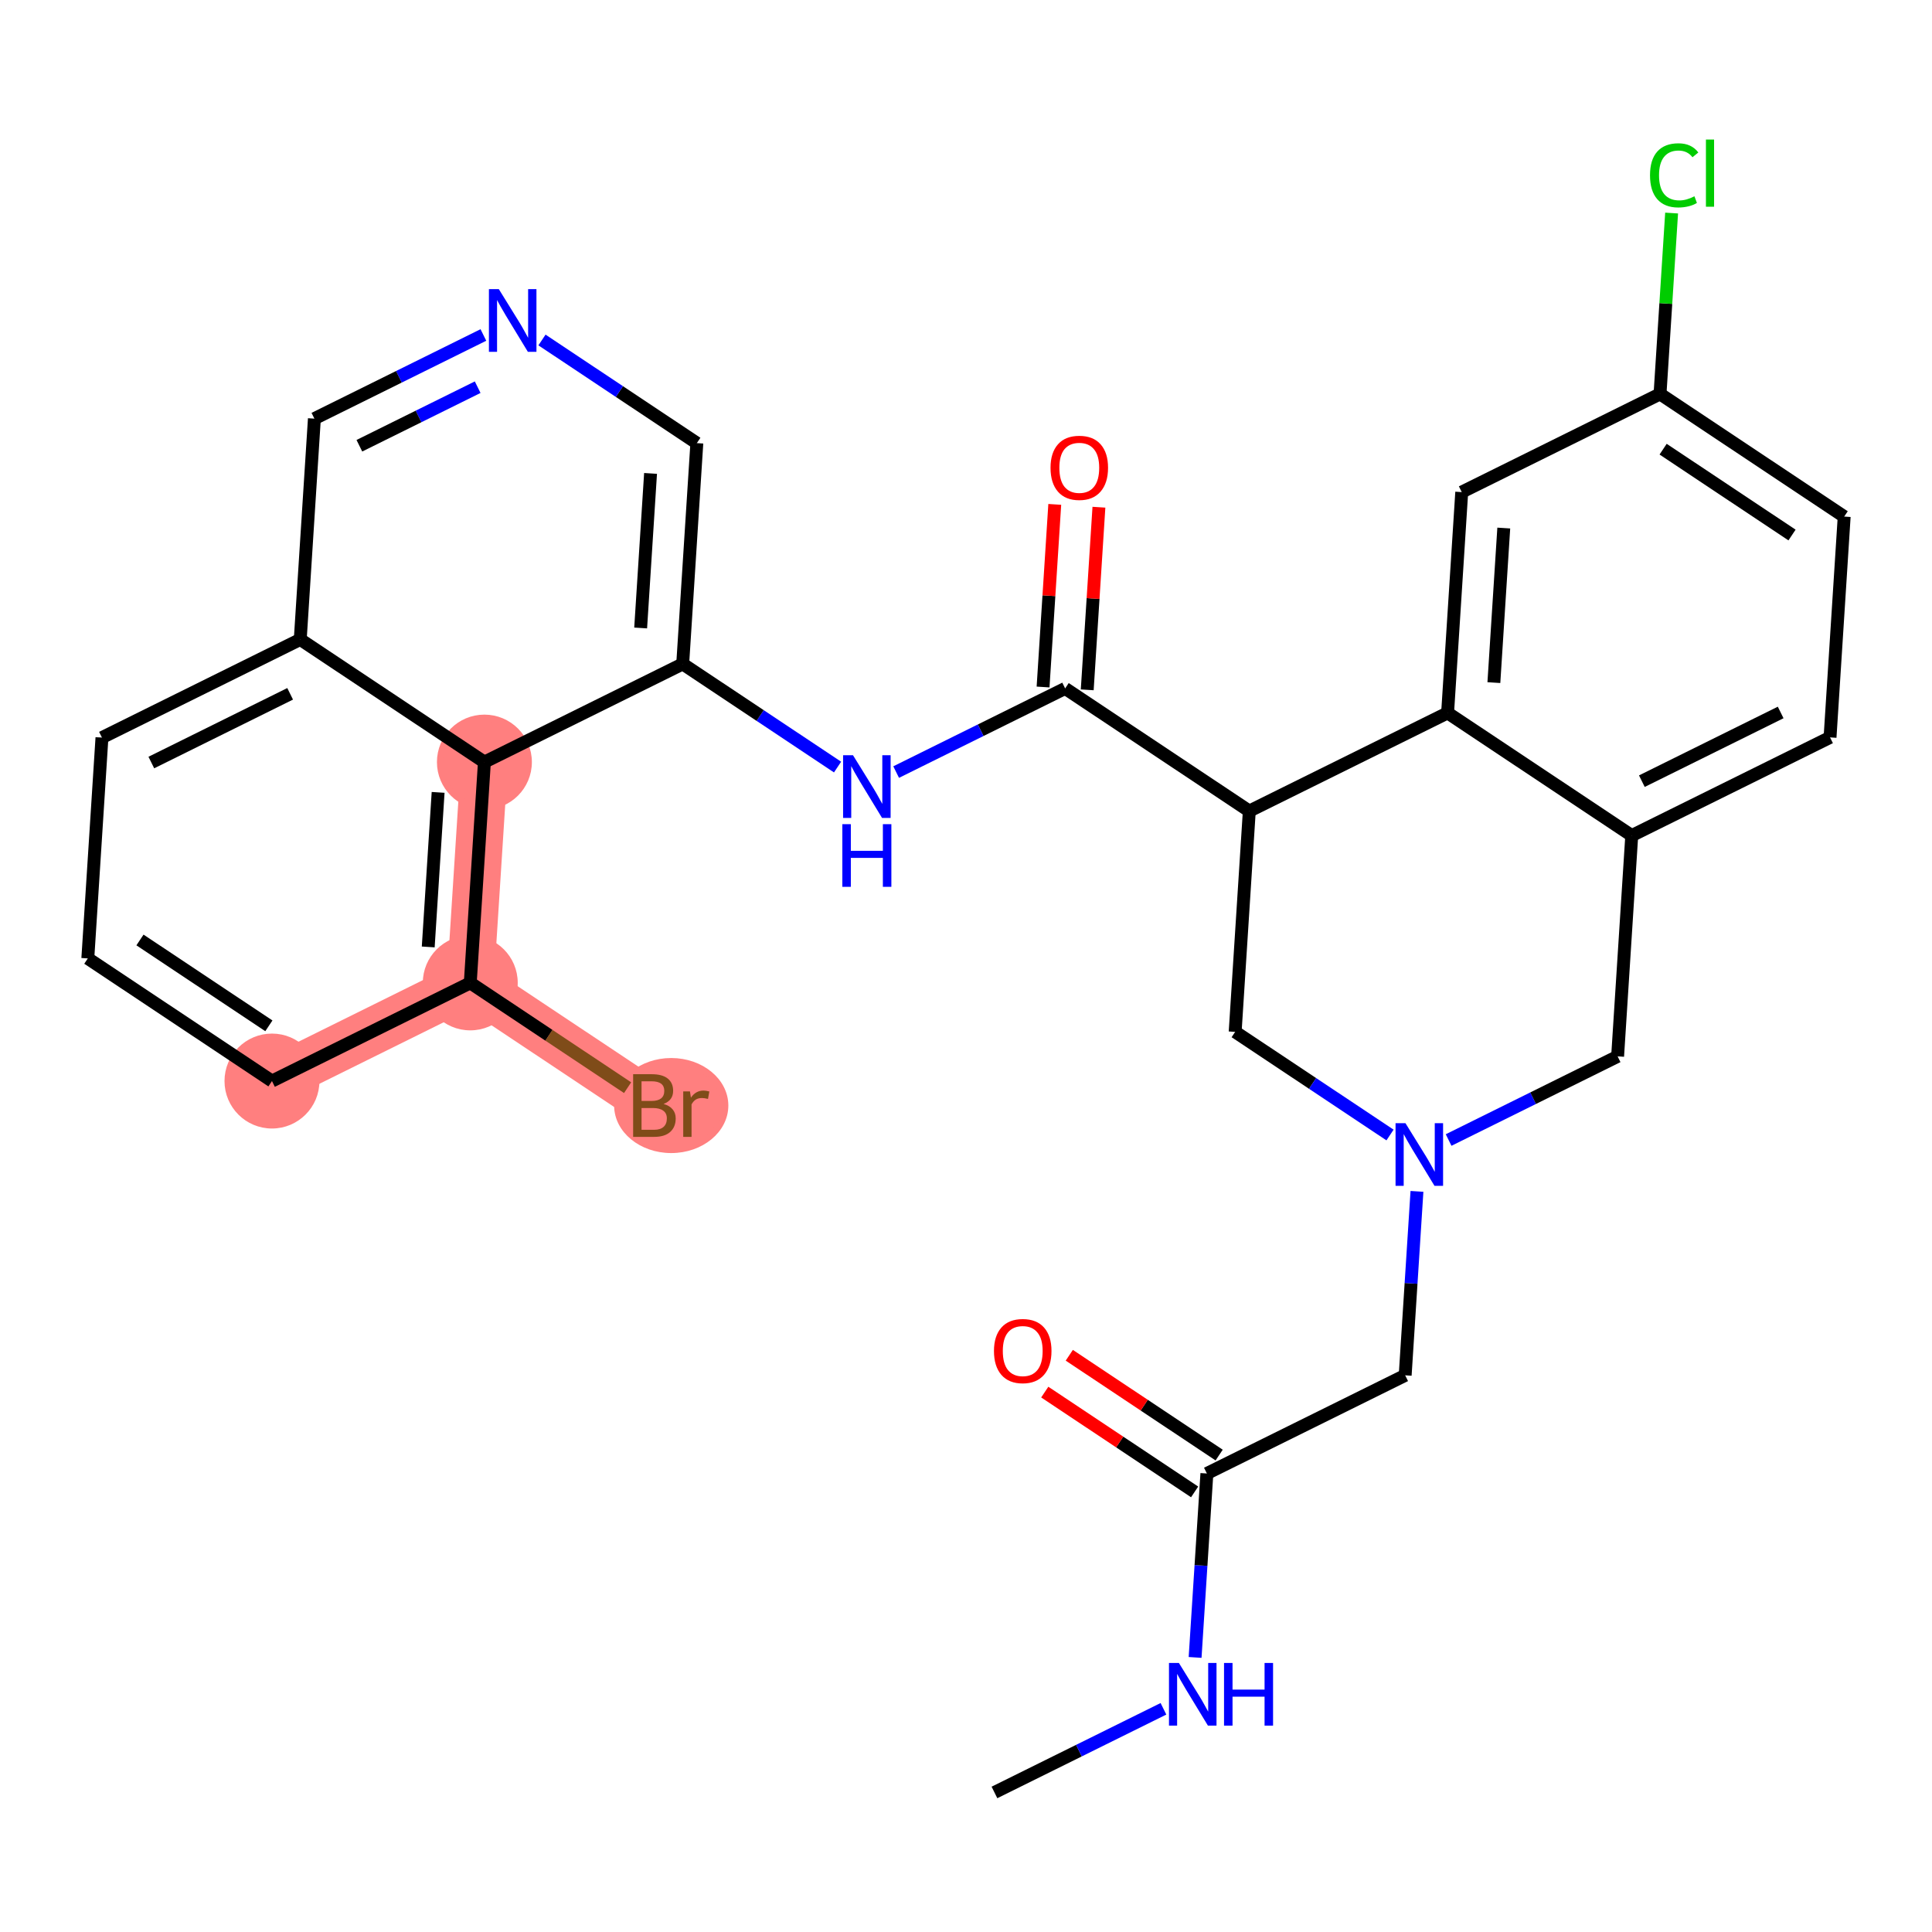 <?xml version='1.0' encoding='iso-8859-1'?>
<svg version='1.1' baseProfile='full'
              xmlns='http://www.w3.org/2000/svg'
                      xmlns:rdkit='http://www.rdkit.org/xml'
                      xmlns:xlink='http://www.w3.org/1999/xlink'
                  xml:space='preserve'
width='300px' height='300px' viewBox='0 0 300 300'>
<!-- END OF HEADER -->
<rect style='opacity:1.0;fill:#FFFFFF;stroke:none' width='300' height='300' x='0' y='0'> </rect>
<rect style='opacity:1.0;fill:#FFFFFF;stroke:none' width='300' height='300' x='0' y='0'> </rect>
<path d='M 42.232,167.865 L 73.023,152.623' style='fill:none;fill-rule:evenodd;stroke:#FF7F7F;stroke-width:7.3px;stroke-linecap:butt;stroke-linejoin:miter;stroke-opacity:1' />
<path d='M 73.023,152.623 L 101.618,171.668' style='fill:none;fill-rule:evenodd;stroke:#FF7F7F;stroke-width:7.3px;stroke-linecap:butt;stroke-linejoin:miter;stroke-opacity:1' />
<path d='M 73.023,152.623 L 75.218,118.337' style='fill:none;fill-rule:evenodd;stroke:#FF7F7F;stroke-width:7.3px;stroke-linecap:butt;stroke-linejoin:miter;stroke-opacity:1' />
<ellipse cx='42.232' cy='167.865' rx='6.871' ry='6.871'  style='fill:#FF7F7F;fill-rule:evenodd;stroke:#FF7F7F;stroke-width:1.0px;stroke-linecap:butt;stroke-linejoin:miter;stroke-opacity:1' />
<ellipse cx='73.023' cy='152.623' rx='6.871' ry='6.871'  style='fill:#FF7F7F;fill-rule:evenodd;stroke:#FF7F7F;stroke-width:1.0px;stroke-linecap:butt;stroke-linejoin:miter;stroke-opacity:1' />
<ellipse cx='104.229' cy='171.668' rx='8.367' ry='6.88'  style='fill:#FF7F7F;fill-rule:evenodd;stroke:#FF7F7F;stroke-width:1.0px;stroke-linecap:butt;stroke-linejoin:miter;stroke-opacity:1' />
<ellipse cx='75.218' cy='118.337' rx='6.871' ry='6.871'  style='fill:#FF7F7F;fill-rule:evenodd;stroke:#FF7F7F;stroke-width:1.0px;stroke-linecap:butt;stroke-linejoin:miter;stroke-opacity:1' />
<path class='bond-0 atom-0 atom-1' d='M 154.418,278.331 L 167.539,271.836' style='fill:none;fill-rule:evenodd;stroke:#000000;stroke-width:2.0px;stroke-linecap:butt;stroke-linejoin:miter;stroke-opacity:1' />
<path class='bond-0 atom-0 atom-1' d='M 167.539,271.836 L 180.66,265.341' style='fill:none;fill-rule:evenodd;stroke:#0000FF;stroke-width:2.0px;stroke-linecap:butt;stroke-linejoin:miter;stroke-opacity:1' />
<path class='bond-1 atom-1 atom-2' d='M 185.575,257.365 L 186.49,243.084' style='fill:none;fill-rule:evenodd;stroke:#0000FF;stroke-width:2.0px;stroke-linecap:butt;stroke-linejoin:miter;stroke-opacity:1' />
<path class='bond-1 atom-1 atom-2' d='M 186.49,243.084 L 187.404,228.802' style='fill:none;fill-rule:evenodd;stroke:#000000;stroke-width:2.0px;stroke-linecap:butt;stroke-linejoin:miter;stroke-opacity:1' />
<path class='bond-2 atom-2 atom-3' d='M 189.309,225.943 L 177.674,218.194' style='fill:none;fill-rule:evenodd;stroke:#000000;stroke-width:2.0px;stroke-linecap:butt;stroke-linejoin:miter;stroke-opacity:1' />
<path class='bond-2 atom-2 atom-3' d='M 177.674,218.194 L 166.039,210.445' style='fill:none;fill-rule:evenodd;stroke:#FF0000;stroke-width:2.0px;stroke-linecap:butt;stroke-linejoin:miter;stroke-opacity:1' />
<path class='bond-2 atom-2 atom-3' d='M 185.5,231.662 L 173.865,223.913' style='fill:none;fill-rule:evenodd;stroke:#000000;stroke-width:2.0px;stroke-linecap:butt;stroke-linejoin:miter;stroke-opacity:1' />
<path class='bond-2 atom-2 atom-3' d='M 173.865,223.913 L 162.23,216.164' style='fill:none;fill-rule:evenodd;stroke:#FF0000;stroke-width:2.0px;stroke-linecap:butt;stroke-linejoin:miter;stroke-opacity:1' />
<path class='bond-3 atom-2 atom-4' d='M 187.404,228.802 L 218.195,213.56' style='fill:none;fill-rule:evenodd;stroke:#000000;stroke-width:2.0px;stroke-linecap:butt;stroke-linejoin:miter;stroke-opacity:1' />
<path class='bond-4 atom-4 atom-5' d='M 218.195,213.56 L 219.11,199.279' style='fill:none;fill-rule:evenodd;stroke:#000000;stroke-width:2.0px;stroke-linecap:butt;stroke-linejoin:miter;stroke-opacity:1' />
<path class='bond-4 atom-4 atom-5' d='M 219.11,199.279 L 220.024,184.997' style='fill:none;fill-rule:evenodd;stroke:#0000FF;stroke-width:2.0px;stroke-linecap:butt;stroke-linejoin:miter;stroke-opacity:1' />
<path class='bond-5 atom-5 atom-6' d='M 224.94,177.022 L 238.061,170.527' style='fill:none;fill-rule:evenodd;stroke:#0000FF;stroke-width:2.0px;stroke-linecap:butt;stroke-linejoin:miter;stroke-opacity:1' />
<path class='bond-5 atom-5 atom-6' d='M 238.061,170.527 L 251.182,164.031' style='fill:none;fill-rule:evenodd;stroke:#000000;stroke-width:2.0px;stroke-linecap:butt;stroke-linejoin:miter;stroke-opacity:1' />
<path class='bond-29 atom-29 atom-5' d='M 191.795,160.229 L 203.819,168.236' style='fill:none;fill-rule:evenodd;stroke:#000000;stroke-width:2.0px;stroke-linecap:butt;stroke-linejoin:miter;stroke-opacity:1' />
<path class='bond-29 atom-29 atom-5' d='M 203.819,168.236 L 215.842,176.244' style='fill:none;fill-rule:evenodd;stroke:#0000FF;stroke-width:2.0px;stroke-linecap:butt;stroke-linejoin:miter;stroke-opacity:1' />
<path class='bond-6 atom-6 atom-7' d='M 251.182,164.031 L 253.377,129.745' style='fill:none;fill-rule:evenodd;stroke:#000000;stroke-width:2.0px;stroke-linecap:butt;stroke-linejoin:miter;stroke-opacity:1' />
<path class='bond-7 atom-7 atom-8' d='M 253.377,129.745 L 284.168,114.503' style='fill:none;fill-rule:evenodd;stroke:#000000;stroke-width:2.0px;stroke-linecap:butt;stroke-linejoin:miter;stroke-opacity:1' />
<path class='bond-7 atom-7 atom-8' d='M 254.947,121.3 L 276.501,110.631' style='fill:none;fill-rule:evenodd;stroke:#000000;stroke-width:2.0px;stroke-linecap:butt;stroke-linejoin:miter;stroke-opacity:1' />
<path class='bond-30 atom-13 atom-7' d='M 224.782,110.7 L 253.377,129.745' style='fill:none;fill-rule:evenodd;stroke:#000000;stroke-width:2.0px;stroke-linecap:butt;stroke-linejoin:miter;stroke-opacity:1' />
<path class='bond-8 atom-8 atom-9' d='M 284.168,114.503 L 286.364,80.216' style='fill:none;fill-rule:evenodd;stroke:#000000;stroke-width:2.0px;stroke-linecap:butt;stroke-linejoin:miter;stroke-opacity:1' />
<path class='bond-9 atom-9 atom-10' d='M 286.364,80.216 L 257.768,61.171' style='fill:none;fill-rule:evenodd;stroke:#000000;stroke-width:2.0px;stroke-linecap:butt;stroke-linejoin:miter;stroke-opacity:1' />
<path class='bond-9 atom-9 atom-10' d='M 278.265,83.078 L 258.249,69.747' style='fill:none;fill-rule:evenodd;stroke:#000000;stroke-width:2.0px;stroke-linecap:butt;stroke-linejoin:miter;stroke-opacity:1' />
<path class='bond-10 atom-10 atom-11' d='M 257.768,61.171 L 258.668,47.127' style='fill:none;fill-rule:evenodd;stroke:#000000;stroke-width:2.0px;stroke-linecap:butt;stroke-linejoin:miter;stroke-opacity:1' />
<path class='bond-10 atom-10 atom-11' d='M 258.668,47.127 L 259.567,33.083' style='fill:none;fill-rule:evenodd;stroke:#00CC00;stroke-width:2.0px;stroke-linecap:butt;stroke-linejoin:miter;stroke-opacity:1' />
<path class='bond-11 atom-10 atom-12' d='M 257.768,61.171 L 226.977,76.413' style='fill:none;fill-rule:evenodd;stroke:#000000;stroke-width:2.0px;stroke-linecap:butt;stroke-linejoin:miter;stroke-opacity:1' />
<path class='bond-12 atom-12 atom-13' d='M 226.977,76.413 L 224.782,110.7' style='fill:none;fill-rule:evenodd;stroke:#000000;stroke-width:2.0px;stroke-linecap:butt;stroke-linejoin:miter;stroke-opacity:1' />
<path class='bond-12 atom-12 atom-13' d='M 233.505,81.995 L 231.968,105.996' style='fill:none;fill-rule:evenodd;stroke:#000000;stroke-width:2.0px;stroke-linecap:butt;stroke-linejoin:miter;stroke-opacity:1' />
<path class='bond-13 atom-13 atom-14' d='M 224.782,110.7 L 193.991,125.942' style='fill:none;fill-rule:evenodd;stroke:#000000;stroke-width:2.0px;stroke-linecap:butt;stroke-linejoin:miter;stroke-opacity:1' />
<path class='bond-14 atom-14 atom-15' d='M 193.991,125.942 L 165.395,106.897' style='fill:none;fill-rule:evenodd;stroke:#000000;stroke-width:2.0px;stroke-linecap:butt;stroke-linejoin:miter;stroke-opacity:1' />
<path class='bond-28 atom-14 atom-29' d='M 193.991,125.942 L 191.795,160.229' style='fill:none;fill-rule:evenodd;stroke:#000000;stroke-width:2.0px;stroke-linecap:butt;stroke-linejoin:miter;stroke-opacity:1' />
<path class='bond-15 atom-15 atom-16' d='M 168.824,107.117 L 169.732,92.939' style='fill:none;fill-rule:evenodd;stroke:#000000;stroke-width:2.0px;stroke-linecap:butt;stroke-linejoin:miter;stroke-opacity:1' />
<path class='bond-15 atom-15 atom-16' d='M 169.732,92.939 L 170.64,78.76' style='fill:none;fill-rule:evenodd;stroke:#FF0000;stroke-width:2.0px;stroke-linecap:butt;stroke-linejoin:miter;stroke-opacity:1' />
<path class='bond-15 atom-15 atom-16' d='M 161.967,106.678 L 162.875,92.499' style='fill:none;fill-rule:evenodd;stroke:#000000;stroke-width:2.0px;stroke-linecap:butt;stroke-linejoin:miter;stroke-opacity:1' />
<path class='bond-15 atom-15 atom-16' d='M 162.875,92.499 L 163.783,78.321' style='fill:none;fill-rule:evenodd;stroke:#FF0000;stroke-width:2.0px;stroke-linecap:butt;stroke-linejoin:miter;stroke-opacity:1' />
<path class='bond-16 atom-15 atom-17' d='M 165.395,106.897 L 152.274,113.392' style='fill:none;fill-rule:evenodd;stroke:#000000;stroke-width:2.0px;stroke-linecap:butt;stroke-linejoin:miter;stroke-opacity:1' />
<path class='bond-16 atom-15 atom-17' d='M 152.274,113.392 L 139.153,119.888' style='fill:none;fill-rule:evenodd;stroke:#0000FF;stroke-width:2.0px;stroke-linecap:butt;stroke-linejoin:miter;stroke-opacity:1' />
<path class='bond-17 atom-17 atom-18' d='M 130.056,119.11 L 118.032,111.102' style='fill:none;fill-rule:evenodd;stroke:#0000FF;stroke-width:2.0px;stroke-linecap:butt;stroke-linejoin:miter;stroke-opacity:1' />
<path class='bond-17 atom-17 atom-18' d='M 118.032,111.102 L 106.009,103.095' style='fill:none;fill-rule:evenodd;stroke:#000000;stroke-width:2.0px;stroke-linecap:butt;stroke-linejoin:miter;stroke-opacity:1' />
<path class='bond-18 atom-18 atom-19' d='M 106.009,103.095 L 108.205,68.808' style='fill:none;fill-rule:evenodd;stroke:#000000;stroke-width:2.0px;stroke-linecap:butt;stroke-linejoin:miter;stroke-opacity:1' />
<path class='bond-18 atom-18 atom-19' d='M 99.481,97.512 L 101.018,73.512' style='fill:none;fill-rule:evenodd;stroke:#000000;stroke-width:2.0px;stroke-linecap:butt;stroke-linejoin:miter;stroke-opacity:1' />
<path class='bond-31 atom-28 atom-18' d='M 75.218,118.337 L 106.009,103.095' style='fill:none;fill-rule:evenodd;stroke:#000000;stroke-width:2.0px;stroke-linecap:butt;stroke-linejoin:miter;stroke-opacity:1' />
<path class='bond-19 atom-19 atom-20' d='M 108.205,68.808 L 96.181,60.8' style='fill:none;fill-rule:evenodd;stroke:#000000;stroke-width:2.0px;stroke-linecap:butt;stroke-linejoin:miter;stroke-opacity:1' />
<path class='bond-19 atom-19 atom-20' d='M 96.181,60.8 L 84.158,52.793' style='fill:none;fill-rule:evenodd;stroke:#0000FF;stroke-width:2.0px;stroke-linecap:butt;stroke-linejoin:miter;stroke-opacity:1' />
<path class='bond-20 atom-20 atom-21' d='M 75.06,52.015 L 61.939,58.51' style='fill:none;fill-rule:evenodd;stroke:#0000FF;stroke-width:2.0px;stroke-linecap:butt;stroke-linejoin:miter;stroke-opacity:1' />
<path class='bond-20 atom-20 atom-21' d='M 61.939,58.51 L 48.818,65.005' style='fill:none;fill-rule:evenodd;stroke:#000000;stroke-width:2.0px;stroke-linecap:butt;stroke-linejoin:miter;stroke-opacity:1' />
<path class='bond-20 atom-20 atom-21' d='M 74.172,60.122 L 64.988,64.668' style='fill:none;fill-rule:evenodd;stroke:#0000FF;stroke-width:2.0px;stroke-linecap:butt;stroke-linejoin:miter;stroke-opacity:1' />
<path class='bond-20 atom-20 atom-21' d='M 64.988,64.668 L 55.803,69.215' style='fill:none;fill-rule:evenodd;stroke:#000000;stroke-width:2.0px;stroke-linecap:butt;stroke-linejoin:miter;stroke-opacity:1' />
<path class='bond-21 atom-21 atom-22' d='M 48.818,65.005 L 46.623,99.292' style='fill:none;fill-rule:evenodd;stroke:#000000;stroke-width:2.0px;stroke-linecap:butt;stroke-linejoin:miter;stroke-opacity:1' />
<path class='bond-22 atom-22 atom-23' d='M 46.623,99.292 L 15.832,114.534' style='fill:none;fill-rule:evenodd;stroke:#000000;stroke-width:2.0px;stroke-linecap:butt;stroke-linejoin:miter;stroke-opacity:1' />
<path class='bond-22 atom-22 atom-23' d='M 45.053,107.736 L 23.499,118.406' style='fill:none;fill-rule:evenodd;stroke:#000000;stroke-width:2.0px;stroke-linecap:butt;stroke-linejoin:miter;stroke-opacity:1' />
<path class='bond-32 atom-28 atom-22' d='M 75.218,118.337 L 46.623,99.292' style='fill:none;fill-rule:evenodd;stroke:#000000;stroke-width:2.0px;stroke-linecap:butt;stroke-linejoin:miter;stroke-opacity:1' />
<path class='bond-23 atom-23 atom-24' d='M 15.832,114.534 L 13.636,148.821' style='fill:none;fill-rule:evenodd;stroke:#000000;stroke-width:2.0px;stroke-linecap:butt;stroke-linejoin:miter;stroke-opacity:1' />
<path class='bond-24 atom-24 atom-25' d='M 13.636,148.821 L 42.232,167.865' style='fill:none;fill-rule:evenodd;stroke:#000000;stroke-width:2.0px;stroke-linecap:butt;stroke-linejoin:miter;stroke-opacity:1' />
<path class='bond-24 atom-24 atom-25' d='M 21.735,145.958 L 41.751,159.289' style='fill:none;fill-rule:evenodd;stroke:#000000;stroke-width:2.0px;stroke-linecap:butt;stroke-linejoin:miter;stroke-opacity:1' />
<path class='bond-25 atom-25 atom-26' d='M 42.232,167.865 L 73.023,152.623' style='fill:none;fill-rule:evenodd;stroke:#000000;stroke-width:2.0px;stroke-linecap:butt;stroke-linejoin:miter;stroke-opacity:1' />
<path class='bond-26 atom-26 atom-27' d='M 73.023,152.623 L 85.238,160.759' style='fill:none;fill-rule:evenodd;stroke:#000000;stroke-width:2.0px;stroke-linecap:butt;stroke-linejoin:miter;stroke-opacity:1' />
<path class='bond-26 atom-26 atom-27' d='M 85.238,160.759 L 97.454,168.895' style='fill:none;fill-rule:evenodd;stroke:#7F4C19;stroke-width:2.0px;stroke-linecap:butt;stroke-linejoin:miter;stroke-opacity:1' />
<path class='bond-27 atom-26 atom-28' d='M 73.023,152.623 L 75.218,118.337' style='fill:none;fill-rule:evenodd;stroke:#000000;stroke-width:2.0px;stroke-linecap:butt;stroke-linejoin:miter;stroke-opacity:1' />
<path class='bond-27 atom-26 atom-28' d='M 66.495,147.041 L 68.031,123.04' style='fill:none;fill-rule:evenodd;stroke:#000000;stroke-width:2.0px;stroke-linecap:butt;stroke-linejoin:miter;stroke-opacity:1' />
<path  class='atom-1' d='M 183.058 258.224
L 186.246 263.377
Q 186.563 263.886, 187.071 264.807
Q 187.58 265.727, 187.607 265.782
L 187.607 258.224
L 188.899 258.224
L 188.899 267.954
L 187.566 267.954
L 184.144 262.319
Q 183.745 261.66, 183.319 260.904
Q 182.907 260.148, 182.783 259.914
L 182.783 267.954
L 181.519 267.954
L 181.519 258.224
L 183.058 258.224
' fill='#0000FF'/>
<path  class='atom-1' d='M 190.067 258.224
L 191.386 258.224
L 191.386 262.36
L 196.361 262.36
L 196.361 258.224
L 197.68 258.224
L 197.68 267.954
L 196.361 267.954
L 196.361 263.46
L 191.386 263.46
L 191.386 267.954
L 190.067 267.954
L 190.067 258.224
' fill='#0000FF'/>
<path  class='atom-3' d='M 154.343 209.785
Q 154.343 207.449, 155.497 206.143
Q 156.651 204.838, 158.809 204.838
Q 160.967 204.838, 162.121 206.143
Q 163.275 207.449, 163.275 209.785
Q 163.275 212.149, 162.107 213.495
Q 160.939 214.829, 158.809 214.829
Q 156.665 214.829, 155.497 213.495
Q 154.343 212.162, 154.343 209.785
M 158.809 213.729
Q 160.293 213.729, 161.09 212.74
Q 161.901 211.736, 161.901 209.785
Q 161.901 207.875, 161.09 206.913
Q 160.293 205.937, 158.809 205.937
Q 157.325 205.937, 156.514 206.899
Q 155.717 207.861, 155.717 209.785
Q 155.717 211.75, 156.514 212.74
Q 157.325 213.729, 158.809 213.729
' fill='#FF0000'/>
<path  class='atom-5' d='M 218.24 174.408
L 221.428 179.562
Q 221.744 180.07, 222.253 180.991
Q 222.761 181.912, 222.789 181.967
L 222.789 174.408
L 224.081 174.408
L 224.081 184.138
L 222.748 184.138
L 219.326 178.504
Q 218.927 177.844, 218.501 177.088
Q 218.089 176.332, 217.965 176.099
L 217.965 184.138
L 216.701 184.138
L 216.701 174.408
L 218.24 174.408
' fill='#0000FF'/>
<path  class='atom-11' d='M 256.212 27.221
Q 256.212 24.802, 257.339 23.538
Q 258.479 22.26, 260.637 22.26
Q 262.644 22.26, 263.715 23.676
L 262.808 24.418
Q 262.025 23.387, 260.637 23.387
Q 259.167 23.387, 258.383 24.377
Q 257.614 25.352, 257.614 27.221
Q 257.614 29.145, 258.411 30.135
Q 259.222 31.124, 260.788 31.124
Q 261.86 31.124, 263.111 30.478
L 263.496 31.509
Q 262.987 31.839, 262.218 32.031
Q 261.448 32.224, 260.596 32.224
Q 258.479 32.224, 257.339 30.932
Q 256.212 29.64, 256.212 27.221
' fill='#00CC00'/>
<path  class='atom-11' d='M 264.897 21.669
L 266.162 21.669
L 266.162 32.1
L 264.897 32.1
L 264.897 21.669
' fill='#00CC00'/>
<path  class='atom-16' d='M 163.125 72.638
Q 163.125 70.302, 164.279 68.996
Q 165.433 67.691, 167.591 67.691
Q 169.749 67.691, 170.903 68.996
Q 172.057 70.302, 172.057 72.638
Q 172.057 75.002, 170.889 76.349
Q 169.721 77.682, 167.591 77.682
Q 165.447 77.682, 164.279 76.349
Q 163.125 75.016, 163.125 72.638
M 167.591 76.582
Q 169.075 76.582, 169.872 75.593
Q 170.683 74.59, 170.683 72.638
Q 170.683 70.728, 169.872 69.766
Q 169.075 68.79, 167.591 68.79
Q 166.107 68.79, 165.296 69.752
Q 164.499 70.714, 164.499 72.638
Q 164.499 74.603, 165.296 75.593
Q 166.107 76.582, 167.591 76.582
' fill='#FF0000'/>
<path  class='atom-17' d='M 132.454 117.274
L 135.642 122.428
Q 135.958 122.936, 136.467 123.857
Q 136.975 124.778, 137.003 124.833
L 137.003 117.274
L 138.294 117.274
L 138.294 127.004
L 136.961 127.004
L 133.539 121.37
Q 133.141 120.71, 132.715 119.954
Q 132.303 119.198, 132.179 118.965
L 132.179 127.004
L 130.915 127.004
L 130.915 117.274
L 132.454 117.274
' fill='#0000FF'/>
<path  class='atom-17' d='M 130.798 127.977
L 132.117 127.977
L 132.117 132.114
L 137.092 132.114
L 137.092 127.977
L 138.411 127.977
L 138.411 137.707
L 137.092 137.707
L 137.092 133.213
L 132.117 133.213
L 132.117 137.707
L 130.798 137.707
L 130.798 127.977
' fill='#0000FF'/>
<path  class='atom-20' d='M 77.458 44.898
L 80.647 50.052
Q 80.963 50.56, 81.471 51.481
Q 81.98 52.402, 82.007 52.457
L 82.007 44.898
L 83.299 44.898
L 83.299 54.628
L 81.966 54.628
L 78.544 48.993
Q 78.146 48.334, 77.72 47.578
Q 77.307 46.822, 77.184 46.589
L 77.184 54.628
L 75.919 54.628
L 75.919 44.898
L 77.458 44.898
' fill='#0000FF'/>
<path  class='atom-27' d='M 103.041 171.421
Q 103.975 171.682, 104.442 172.259
Q 104.923 172.822, 104.923 173.661
Q 104.923 175.007, 104.057 175.777
Q 103.205 176.533, 101.584 176.533
L 98.313 176.533
L 98.313 166.803
L 101.185 166.803
Q 102.848 166.803, 103.686 167.476
Q 104.525 168.15, 104.525 169.387
Q 104.525 170.857, 103.041 171.421
M 99.619 167.902
L 99.619 170.953
L 101.185 170.953
Q 102.147 170.953, 102.642 170.569
Q 103.15 170.17, 103.15 169.387
Q 103.15 167.902, 101.185 167.902
L 99.619 167.902
M 101.584 175.434
Q 102.532 175.434, 103.041 174.98
Q 103.549 174.526, 103.549 173.661
Q 103.549 172.864, 102.986 172.465
Q 102.436 172.053, 101.378 172.053
L 99.619 172.053
L 99.619 175.434
L 101.584 175.434
' fill='#7F4C19'/>
<path  class='atom-27' d='M 107.136 169.469
L 107.287 170.445
Q 108.029 169.345, 109.238 169.345
Q 109.623 169.345, 110.146 169.483
L 109.939 170.637
Q 109.348 170.5, 109.019 170.5
Q 108.441 170.5, 108.057 170.733
Q 107.686 170.953, 107.383 171.489
L 107.383 176.533
L 106.091 176.533
L 106.091 169.469
L 107.136 169.469
' fill='#7F4C19'/>
</svg>
